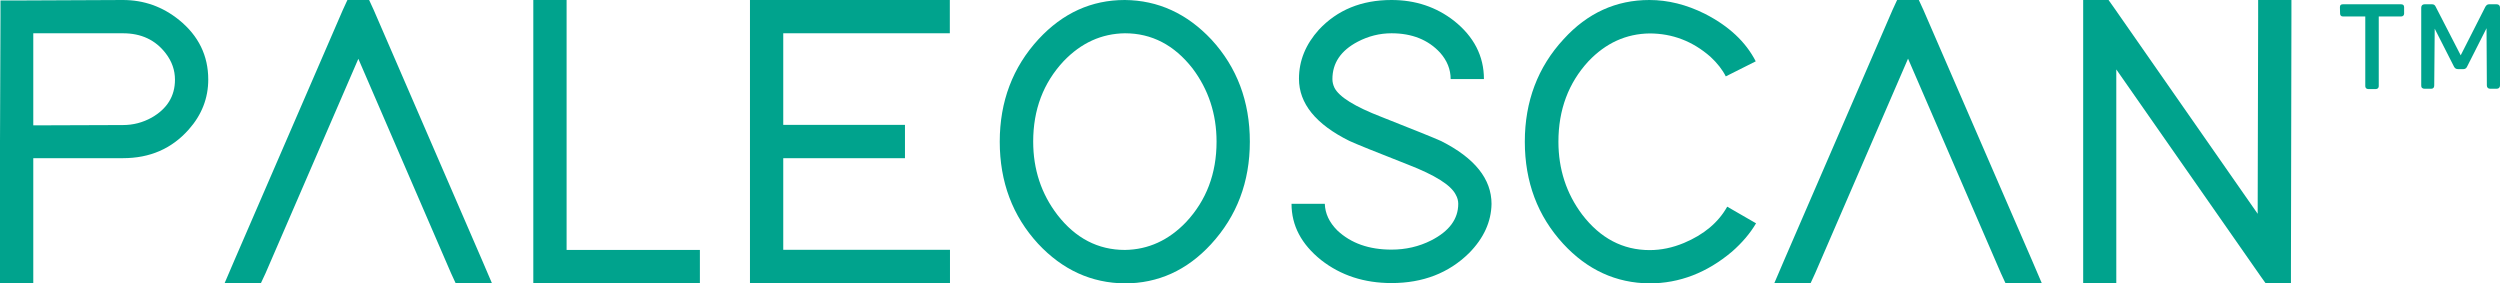 <svg xmlns="http://www.w3.org/2000/svg" xmlns:xlink="http://www.w3.org/1999/xlink" id="Layer_1" x="0px" y="0px" viewBox="0 0 1577.4 178.8" style="enable-background:new 0 0 1577.4 178.8;" xml:space="preserve"><style type="text/css">	.st0{fill:#00A38D;}</style><path class="st0" d="M0,89.4l0.3-78.6V0.3h10.5L77.5,0c13.3,0,25.1,4.2,35.5,12.6c12.3,10,18.4,22.5,18.4,37.6 c0,11.7-4.1,22.3-12.3,31.5c-10.7,12.1-24.5,18.1-41.5,18.1H21v78.9H0V89.4L0,89.4z M77.6,78.9c6.5,0,12.5-1.6,18.1-4.7 c9.8-5.6,14.7-13.6,14.7-23.9c0-6-1.9-11.5-5.8-16.6C98.1,25.2,89.1,21,77.6,21H21v58.1C21,79.1,77.6,78.9,77.6,78.9z"></path><path class="st0" d="M164.6,178.7h-22.9L148,164L216.3,6.3l2.9-6.3h13.7l2.9,6.3L304.1,164l6.3,14.7h-22.9l-2.9-6.3L226.1,37.1 l-58.6,135.4L164.6,178.7L164.6,178.7z"></path><path class="st0" d="M336.5,0h21v157.7h84.1v21H336.5V0z"></path><path class="st0" d="M599.3,0v21H494.2v57.8H571v21h-76.8v57.8h105.2v21H473.2V0H599.3z"></path><path class="st0" d="M655.3,24.7C670.6,8.2,688.7,0,709.7,0c21,0.2,39.2,8.5,54.7,25c16.1,17.5,24.2,39,24.2,64.4s-8.2,47-24.5,64.7 c-15.2,16.5-33.4,24.7-54.4,24.7c-21-0.2-39.3-8.5-54.7-25c-16.1-17.5-24.2-39-24.2-64.4S639,42.4,655.3,24.7L655.3,24.7z  M667.2,135.6c11.4,14.7,25.6,22.1,42.6,22.1c14.7-0.2,27.6-6.1,38.6-17.6c12.8-13.7,19.2-30.6,19.2-50.7c0-17.5-5.1-32.9-15.2-46.3 C740.9,28.4,726.7,21,709.8,21c-14.7,0.2-27.6,6-38.7,17.6c-12.8,13.7-19.2,30.6-19.2,50.7C651.9,106.9,657,122.3,667.2,135.6z"></path><path class="st0" d="M915.3,49.9c0-6.1-2.2-11.6-6.6-16.6C901.2,25.1,890.9,21,878,21c-7.5,0-14.6,1.8-21.3,5.3 c-10.7,5.6-16,13.5-16,23.6c0,1.8,0.4,3.6,1.3,5.5c3,5.8,12.9,11.9,29.7,18.4c20.8,8.2,33.4,13.3,37.6,15.2 c21.2,10.7,31.8,23.9,31.8,39.7c-0.2,11.2-4.9,21.6-14.2,31c-12.8,12.6-29.1,18.9-48.9,18.9c-17.2,0-32-4.8-44.4-14.5 c-12.5-10-18.7-21.8-18.7-35.5h21c0.2,6.1,2.8,11.7,7.9,16.8c8.6,8.1,20,12.1,34.2,12.1c8.9,0,17.3-1.9,25-5.8 c11.4-5.8,17.1-13.5,17.1-23.1c0-1.9-0.5-3.9-1.6-5.8c-3-6-13-12.3-30-18.9c-20.7-8.1-33-13.1-37.1-15 c-21.2-10.5-31.8-23.6-31.8-39.2c0-11.4,4.2-21.7,12.6-31C843.8,6.3,859,0,878,0c15.1,0,28.2,4.4,39.4,13.1 c12.6,10,18.9,22.3,18.9,36.8L915.3,49.9L915.3,49.9z"></path><path class="st0" d="M1108,140.9c-3.7,6.3-8.8,12.3-15.2,17.9c-15.8,13.3-33.1,20-52.1,20c-21-0.2-39.2-8.5-54.4-25 c-16.1-17.5-24.2-39-24.2-64.4s8.2-47.1,24.5-64.7C1001.6,8.2,1019.7,0,1040.7,0c11.7,0,23.4,2.9,35,8.7c15.1,7.7,25.8,17.7,32.1,30 l-18.9,9.5c-2.1-4.2-5.3-8.3-9.7-12.4c-11.2-9.8-24-14.7-38.4-14.7c-14.7,0.2-27.6,6-38.6,17.6c-12.6,13.7-18.9,30.6-18.9,50.7 c0,17.3,5,32.7,15,46c11.4,14.9,25.6,22.4,42.6,22.4c7.2,0,14.4-1.5,21.6-4.5c12.6-5.3,21.7-12.9,27.3-22.9L1108,140.9L1108,140.9z"></path><path class="st0" d="M1142.4,178.7h-22.9l6.3-14.7l68.3-157.7l2.9-6.3h13.7l2.9,6.3L1282,164l6.3,14.7h-22.9l-2.9-6.3l-58.6-135.4 l-58.6,135.4L1142.4,178.7L1142.4,178.7z"></path><path class="st0" d="M1335.4,178.7h-21V0h16l3.2,4.5l90.9,130.4l0.3-124.3V0h21v10.5l-0.3,157.7v10.5h-16l-3.2-4.5l-91-130.4V178.7 L1335.4,178.7z"></path><path class="st0" d="M1476.4,4.5c0-1.2,0.6-1.8,1.8-1.8h36.8c1.2,0,1.9,0.6,1.9,1.8v4.1c0,1.1-0.8,1.8-1.9,1.8h-14.1v44 c0,1.1-0.8,1.8-1.9,1.8h-4.7c-1.2,0-1.9-0.8-1.9-1.8v-44h-14.1c-1.2,0-1.8-0.8-1.8-1.8L1476.4,4.5L1476.4,4.5z M1527.7,53.9V4.8 c0-1.4,0.9-2.1,2.1-2.1h4.8c1.1,0,1.8,0.6,2.2,1.5l15.8,30.7l15.6-30.7c0.6-0.9,1.2-1.5,2.3-1.5h4.8c1.3,0,2.1,0.8,2.1,2.1v49.1 c0,1.3-0.8,2.1-2.1,2.1h-4.1c-1.3,0-2.1-0.8-2.1-2.1l-0.2-36.1l-12.3,24.3c-0.4,0.9-1.2,1.5-2.2,1.5h-3.6c-1.2,0-1.9-0.6-2.4-1.5 l-12.2-24l-0.3,35.8c0,1.3-0.6,2.1-1.9,2.1h-4.2C1528.5,56,1527.6,55.3,1527.7,53.9L1527.7,53.9z"></path></svg>